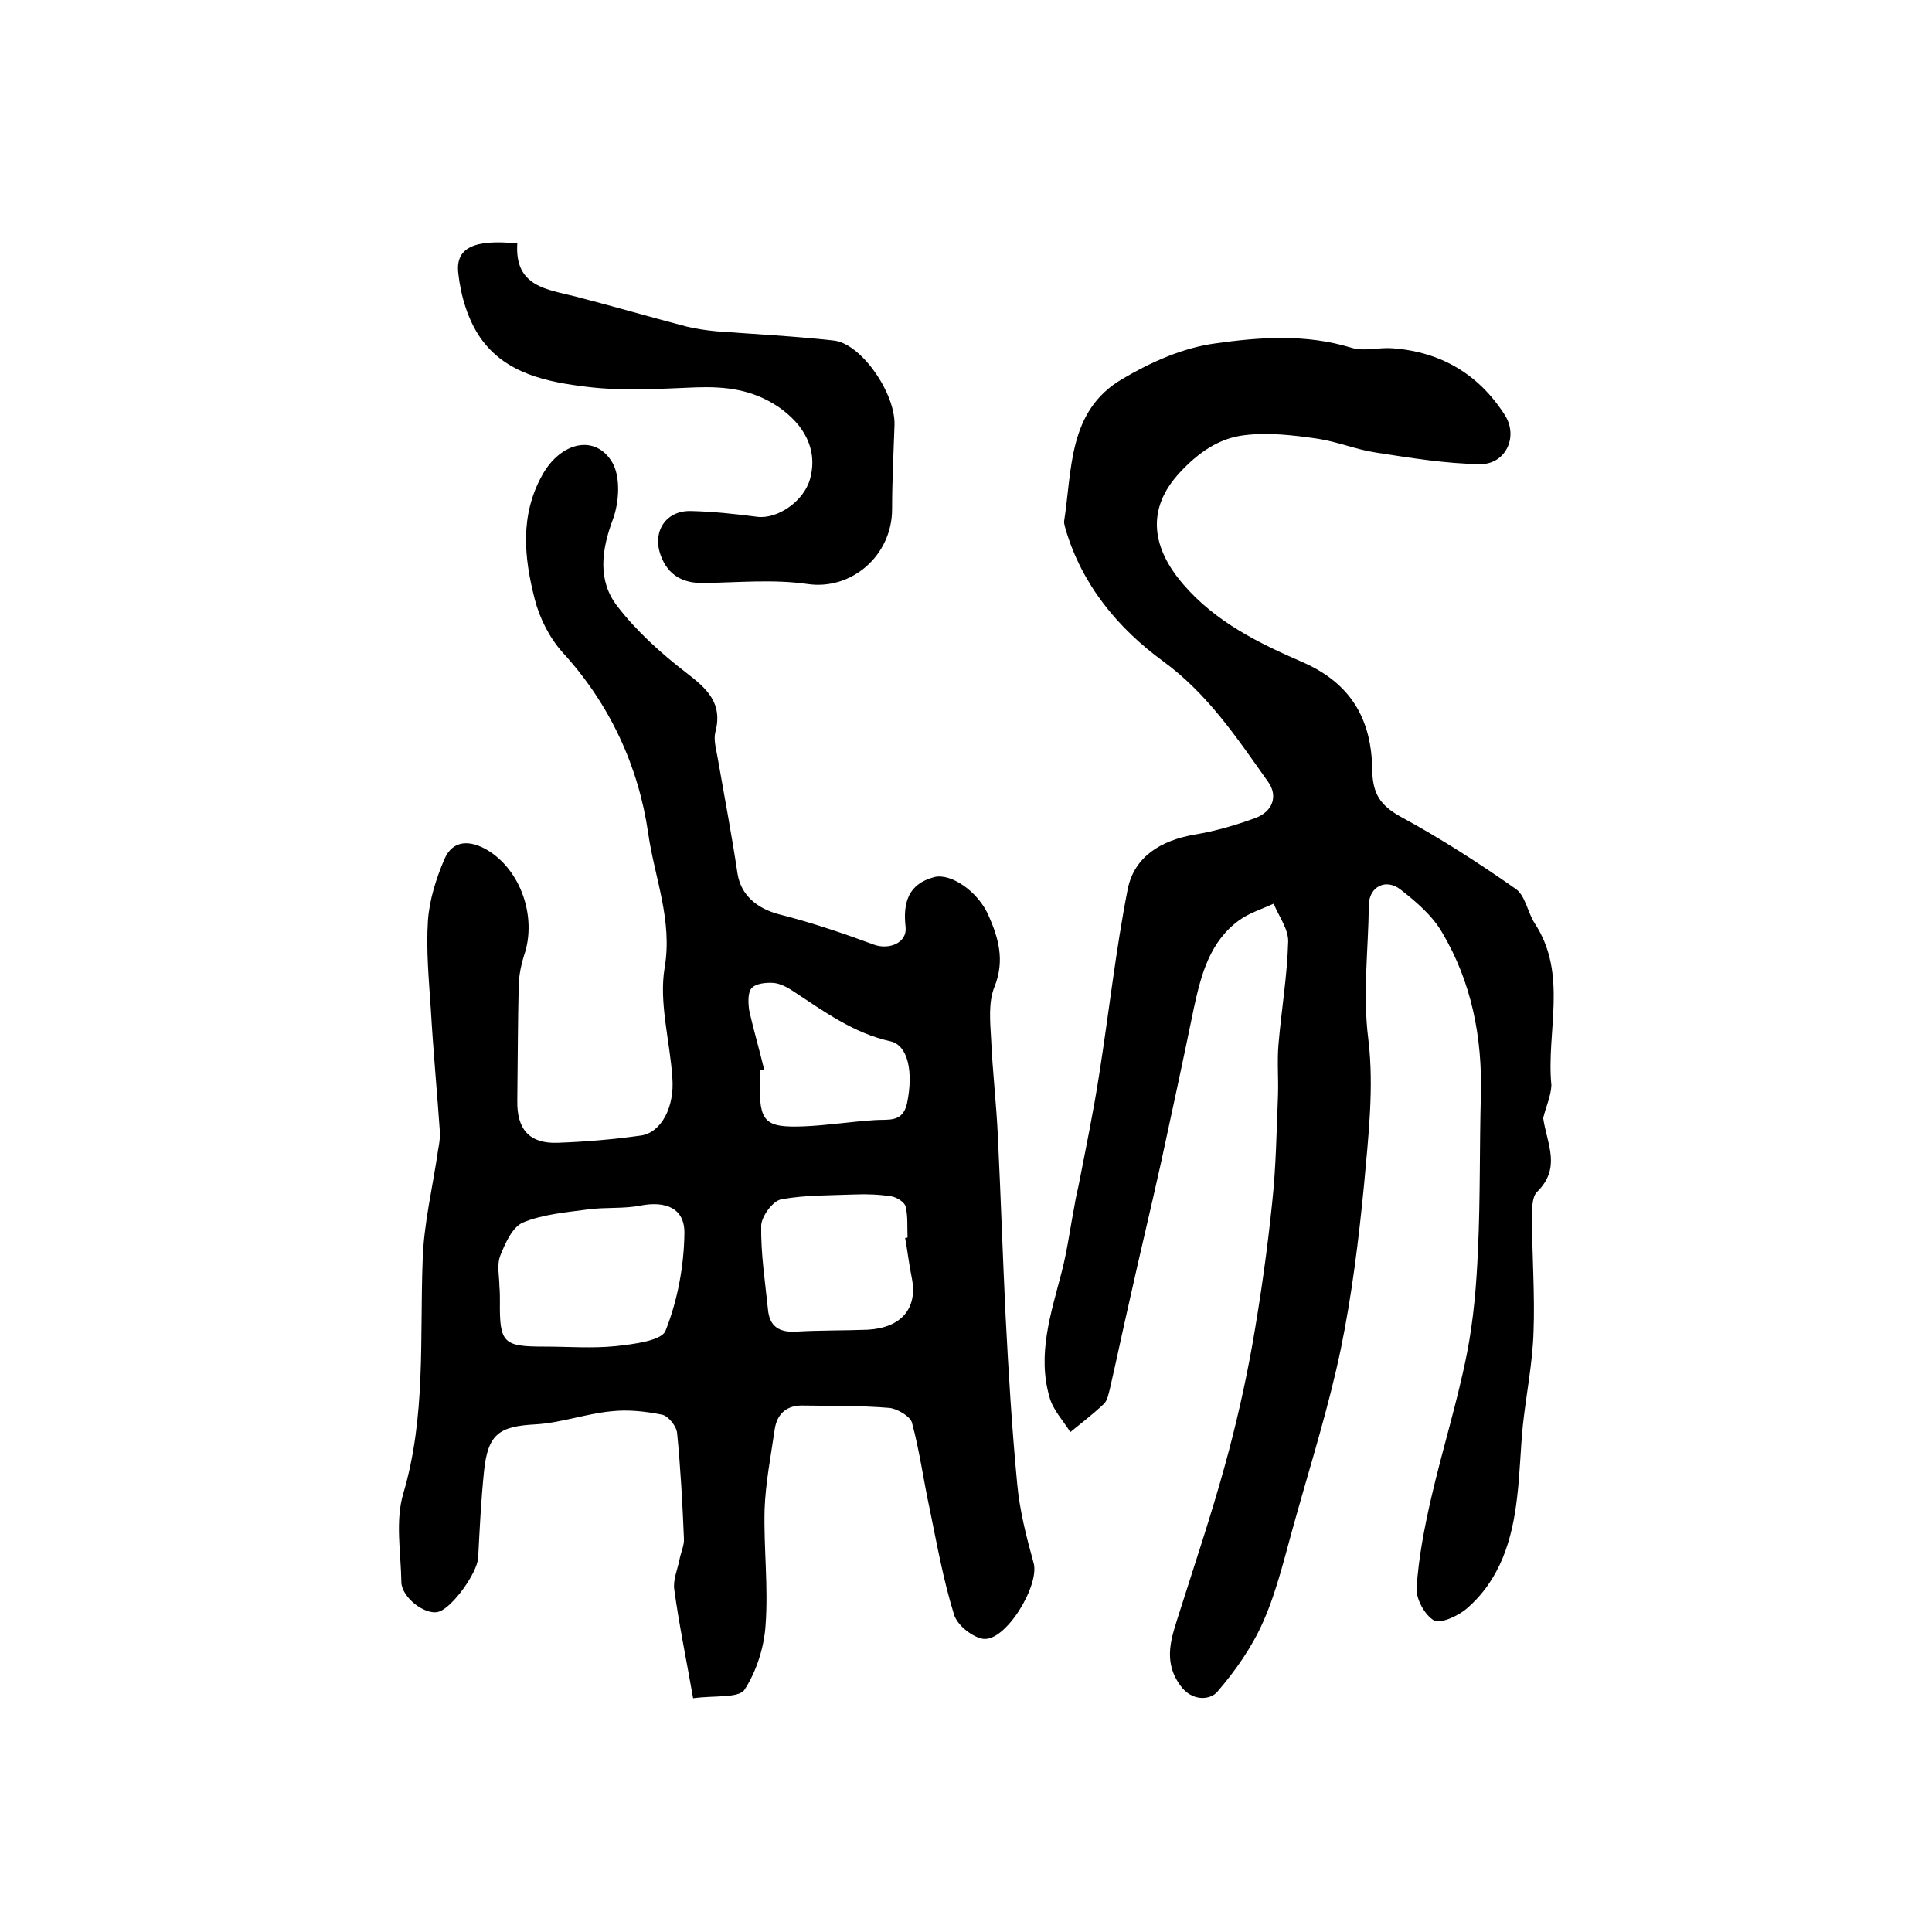 <?xml version="1.0" encoding="utf-8"?>
<!-- Generator: Adobe Illustrator 22.0.0, SVG Export Plug-In . SVG Version: 6.00 Build 0)  -->
<svg version="1.1" id="图层_1" xmlns="http://www.w3.org/2000/svg" xmlns:xlink="http://www.w3.org/1999/xlink" x="0px" y="0px"
	 viewBox="0 0 400 400" style="enable-background:new 0 0 400 400;" xml:space="preserve">
<style type="text/css">
	.st0{fill:#FFFFFF;}
</style>
<g>
	
	<path d="M143.5,351.6c-1.4-8-2.9-15.2-3.9-22.5c-0.3-2,0.7-4.2,1.1-6.3c0.3-1.5,1-2.9,0.9-4.3c-0.3-7.3-0.7-14.5-1.4-21.7
		c-0.1-1.5-1.8-3.6-3.1-3.9c-3.5-0.7-7.1-1.1-10.6-0.7c-5.2,0.5-10.4,2.4-15.6,2.7c-7.6,0.4-9.9,2-10.7,9.8
		c-0.6,5.9-0.9,11.9-1.2,17.8c-0.2,3.2-5.4,10.4-8.2,11.2c-2.7,0.8-7.6-2.9-7.7-6.1c-0.1-6.2-1.3-12.7,0.4-18.4
		c4.7-15.9,3.4-32,4-48.1c0.2-7.7,2.1-15.3,3.2-23c0.2-1.1,0.4-2.3,0.4-3.4c-0.6-8.6-1.4-17.1-1.9-25.7c-0.4-6.1-1-12.3-0.6-18.4
		c0.3-4.3,1.7-8.7,3.4-12.7c1.8-4.2,5.5-3.9,8.9-1.9c7,4.2,10.3,14,7.6,21.8c-0.6,1.9-1,3.9-1.1,5.9c-0.2,8.1-0.2,16.1-0.3,24.2
		c-0.1,5.9,2.5,8.9,8.3,8.7c5.8-0.2,11.6-0.7,17.3-1.5c4.2-0.6,7-5.9,6.5-12c-0.5-7.6-2.8-15.5-1.6-22.7c1.7-9.9-2.1-18.7-3.4-27.9
		c-2-13.8-7.9-26.7-17.7-37.4c-2.7-3-4.8-7.1-5.8-11.1c-2.2-8.6-3.1-17.3,1.6-25.7c3.8-6.8,11-8.5,14.5-2.5c1.7,3,1.4,8.2,0.1,11.7
		c-2.4,6.4-3.2,12.7,0.9,18c4,5.2,9.1,9.8,14.3,13.8c4.3,3.3,7.6,6.3,6,12.3c-0.4,1.6,0.2,3.6,0.5,5.4c1.4,8,2.9,15.9,4.1,23.9
		c0.7,4.4,4,7.2,8.6,8.4c6.7,1.7,13.2,3.9,19.7,6.3c3.1,1.1,6.8-0.4,6.5-3.6c-0.6-5.2,0.6-9,5.9-10.4c3.4-0.9,9,2.9,11.2,7.8
		c2.1,4.7,3.5,9.4,1.3,14.9c-1.3,3.2-0.9,7.2-0.7,10.8c0.3,6.8,1.1,13.5,1.4,20.2c0.6,12.4,1,24.8,1.6,37.2
		c0.6,11.6,1.3,23.2,2.4,34.7c0.5,5.5,1.9,11,3.4,16.4c1.3,4.6-5.8,16.4-10.5,15.7c-2.3-0.4-5.4-2.9-6-5.1c-2.2-7.1-3.5-14.4-5-21.7
		c-1.3-6-2.1-12.1-3.7-18c-0.4-1.3-3-2.8-4.6-3c-5.9-0.5-11.9-0.4-17.9-0.5c-3.3-0.1-5.4,1.6-5.9,4.9c-0.8,5.5-1.9,11.1-2.1,16.6
		c-0.2,8,0.8,16,0.2,24c-0.3,4.6-1.9,9.6-4.4,13.4C152.8,351.6,147.9,351,143.5,351.6z M103.4,266.4
		C103.4,266.4,103.4,266.4,103.4,266.4c0.1,1,0.1,2,0.1,3c-0.1,8.7,0.7,9.4,9.2,9.4c4.9,0,9.9,0.4,14.8-0.1
		c3.6-0.4,9.5-1.1,10.3-3.2c2.5-6.3,3.8-13.4,3.9-20.1c0.1-5.3-3.9-6.8-9.1-5.8c-3.5,0.7-7.3,0.3-10.9,0.8c-4.5,0.6-9.3,1-13.4,2.7
		c-2.2,0.9-3.7,4.3-4.7,6.8C102.8,261.9,103.4,264.3,103.4,266.4z M187.4,256.3c0.2,0,0.3,0,0.5-0.1c-0.1-2.2,0.1-4.4-0.4-6.4
		c-0.2-0.9-1.8-1.9-2.9-2.1c-2.5-0.4-5-0.5-7.6-0.4c-5.1,0.2-10.3,0.1-15.2,1c-1.8,0.3-4.1,3.5-4.2,5.4c-0.1,5.8,0.8,11.6,1.4,17.4
		c0.3,3.5,2.3,4.8,5.8,4.6c5-0.3,9.9-0.2,14.9-0.4c6.9-0.4,10.3-4.4,9.1-10.6C188.2,261.8,187.9,259,187.4,256.3z M158.2,221.4
		c-0.3,0.1-0.6,0.1-0.9,0.2c0,0.8,0,1.7,0,2.5c-0.1,8.2,1,9.4,9.1,9.1c4.9-0.2,9.9-1,14.8-1.3c2.7-0.2,5.7,0.6,6.6-3.5
		c1.3-6.3,0.3-11.9-3.4-12.8c-7.7-1.7-13.8-6.2-20.2-10.4c-1.2-0.8-2.7-1.6-4.1-1.7c-1.5-0.1-3.6,0.1-4.5,1.1
		c-0.8,0.9-0.7,3-0.5,4.5C156,213.2,157.2,217.2,158.2,221.4z"/>
	<path d="M319.5,231.5c0.8,5.4,3.8,10.3-1.3,15.3c-1.1,1.1-1,3.8-1,5.7c0,7.8,0.6,15.6,0.3,23.3c-0.2,6.4-1.5,12.8-2.2,19.2
		c-0.5,5-0.6,10-1.2,15c-1,8.8-3.5,17.1-10.5,23.1c-1.8,1.5-5.3,3.1-6.7,2.4c-1.9-1.1-3.8-4.5-3.6-6.8c0.4-6.2,1.6-12.4,3-18.5
		c2.3-10,5.4-19.8,7.4-29.9c1.4-7.1,2-14.4,2.3-21.6c0.5-10.6,0.3-21.3,0.6-32c0.3-11.9-1.9-23.3-8-33.6c-2-3.5-5.4-6.4-8.6-8.9
		c-3-2.4-6.6-0.7-6.6,3.3c-0.1,9.2-1.3,18.3-0.1,27.7c1.2,9.9,0,20.2-0.9,30.2c-1.1,11.3-2.5,22.7-4.8,33.9
		c-2.5,12-6.2,23.7-9.5,35.5c-2,7-3.6,14.2-6.5,20.8c-2.3,5.3-5.8,10.3-9.6,14.7c-1.5,1.7-5.2,2-7.6-1.3c-3.8-5.2-1.8-10.1-0.2-15.2
		c3.2-10.1,6.6-20.2,9.4-30.4c2.3-8.3,4.2-16.7,5.7-25.1c1.7-9.7,3.1-19.6,4.1-29.4c0.8-7.4,0.9-14.9,1.2-22.3
		c0.1-3.5-0.2-7,0.1-10.4c0.6-7.1,1.8-14.1,2-21.2c0.1-2.6-1.9-5.2-3-7.9c-2.4,1.1-5,1.9-7.1,3.4c-6.1,4.4-7.9,11.2-9.4,18.1
		c-2.2,10.7-4.5,21.4-6.8,32c-2.1,9.5-4.4,19-6.5,28.5c-1.4,6.1-2.7,12.3-4.1,18.4c-0.3,1.1-0.5,2.5-1.3,3.2
		c-2.2,2.1-4.6,3.9-6.9,5.8c-1.5-2.4-3.6-4.6-4.3-7.2c-2.6-8.9,0.3-17.4,2.5-25.9c1.2-4.6,1.8-9.4,2.7-14c0.2-1.3,0.5-2.6,0.8-3.9
		c1.5-7.7,3.1-15.4,4.3-23.2c2-12.7,3.4-25.6,5.9-38.3c1.4-6.7,6.9-10,13.8-11.2c4.2-0.7,8.4-1.9,12.5-3.4c3.7-1.3,4.9-4.6,2.7-7.6
		c-6.4-9-12.4-18.1-21.7-24.9c-9.3-6.8-16.8-15.8-20.2-27.4c-0.1-0.5-0.3-1-0.3-1.5c1.7-10.8,0.8-22.9,12-29.5
		c5.9-3.5,12.6-6.5,19.3-7.4c9.2-1.3,18.8-2,28.2,0.9c2.6,0.8,5.6-0.1,8.4,0.1c10.1,0.7,18,5.4,23.4,13.9c2.8,4.5,0.1,10.1-5.1,10.1
		c-7.2-0.1-14.5-1.3-21.6-2.4c-4.1-0.6-8.1-2.3-12.3-2.9c-4.9-0.7-10-1.3-14.9-0.7c-5.3,0.6-9.6,3.6-13.4,7.7
		c-7.2,7.7-5.7,15.8,0.7,23.2c6.7,7.8,15.7,12.2,24.7,16.1c9.8,4.3,14.3,11.6,14.4,22.3c0.1,4.9,1.6,7.3,5.9,9.7
		c8.3,4.5,16.2,9.6,23.9,15c1.9,1.4,2.4,4.8,3.8,7c7,10.6,2.4,22.4,3.5,33.6C321.1,227,320,229.3,319.5,231.5z"/>
	<path d="M107.1,50.4c-0.6,9,6.2,9.5,12.1,11c7.7,2,15.3,4.2,22.9,6.2c2.1,0.5,4.2,0.8,6.3,1c8.1,0.6,16.1,1,24.2,1.9
		c5.7,0.6,12.8,10.9,12.6,17.5c-0.2,5.8-0.5,11.6-0.5,17.4c0,9.6-8.4,16.9-17.6,15.5c-7-1-14.3-0.3-21.4-0.2
		c-4.3,0.1-7.4-1.6-8.9-5.7c-1.8-4.9,1-9.3,6.2-9.2c4.6,0.1,9.2,0.6,13.8,1.2c4.2,0.5,9.6-3.2,10.9-7.8c1.7-6.1-1.2-11.3-6.6-15
		c-5.4-3.6-10.9-4.2-17-4c-7.5,0.3-15.1,0.8-22.5-0.1c-8.3-1-16.9-2.7-22.1-10.1c-2.6-3.7-4.1-8.7-4.6-13.3
		C94.2,51.3,98.1,49.5,107.1,50.4z"/>
	
	
	
</g>
</svg>
